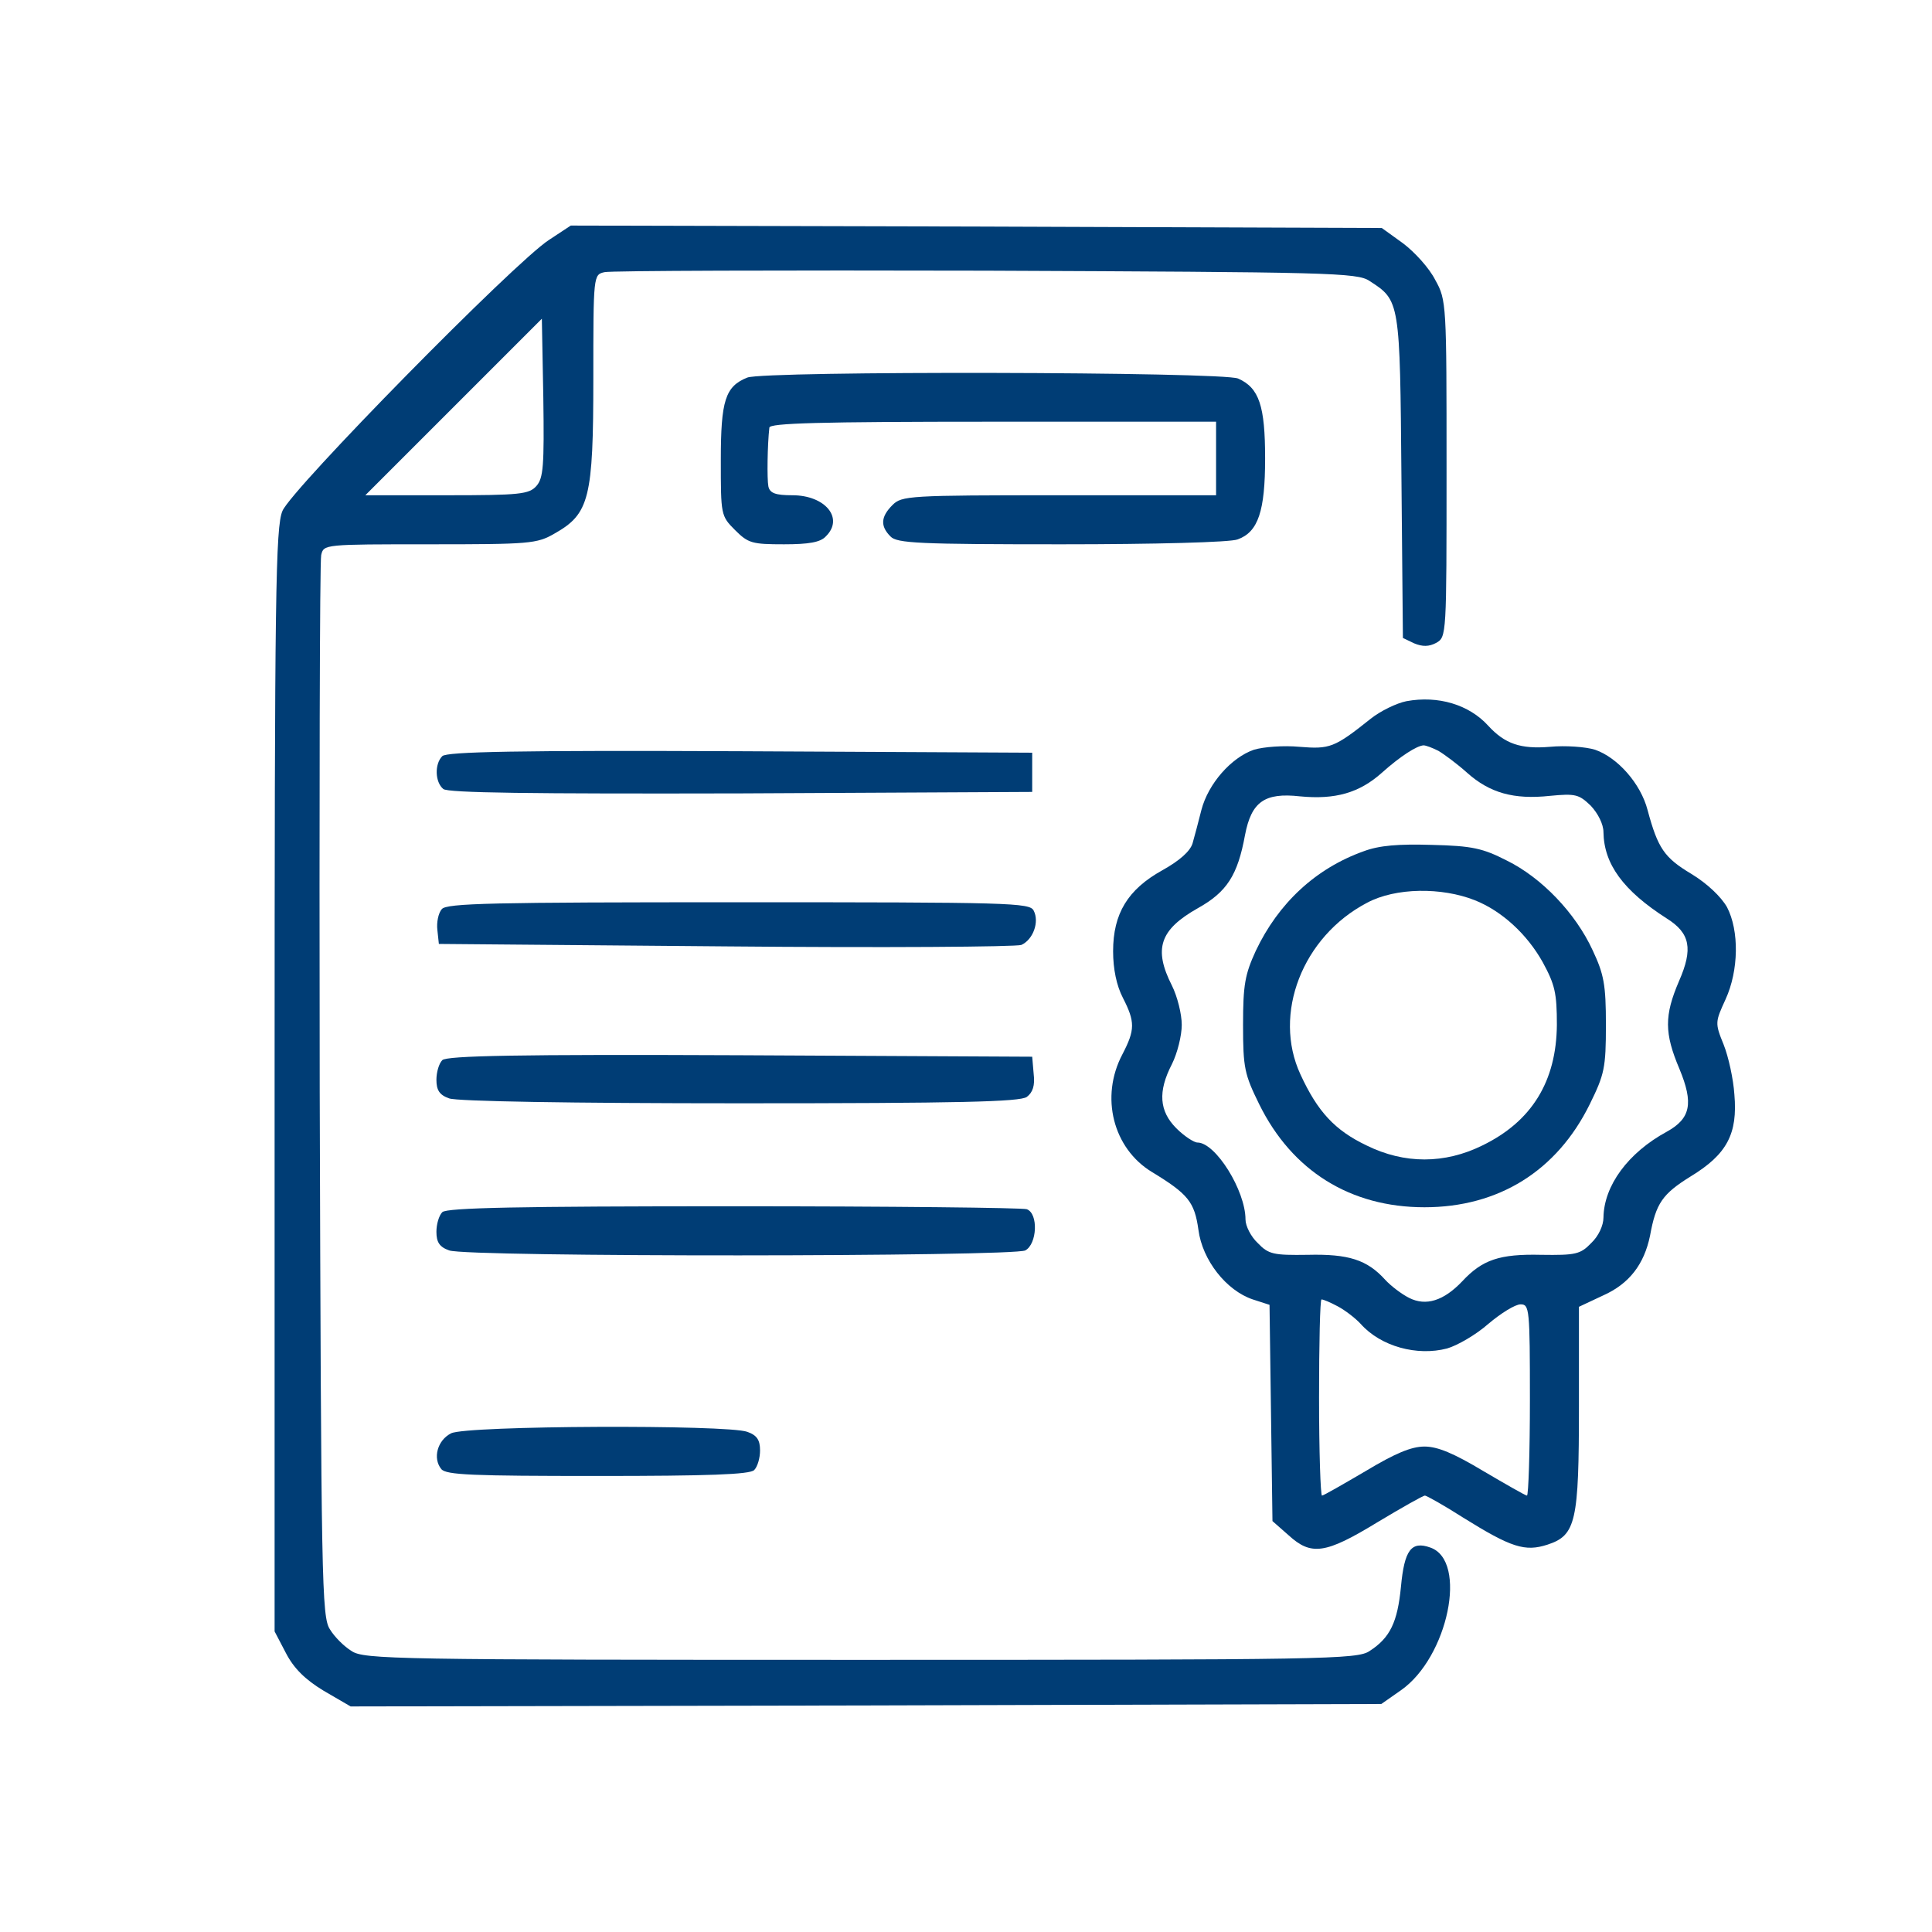 <?xml version="1.0" standalone="no"?>
<!DOCTYPE svg PUBLIC "-//W3C//DTD SVG 20010904//EN"
 "http://www.w3.org/TR/2001/REC-SVG-20010904/DTD/svg10.dtd">
<svg version="1.0" xmlns="http://www.w3.org/2000/svg"
 width="394pt" height="394pt" viewBox="0 0 394 394"
 preserveAspectRatio="xMidYMid meet">
<g transform="translate(0,394) scale(0.1,-0.1)"
fill="#003d75" stroke="none">
<path d="M1120 3451 c-69 -44 -526 -509 -544 -553 -14 -33 -16 -168 -16 -1161
l0 -1124 23 -44 c16 -31 39 -54 77 -77 l55 -32 1051 2 1051 3 40 28 c96 67
137 264 60 291 -39 14 -53 -5 -60 -80 -7 -72 -22 -104 -64 -131 -25 -17 -89
-18 -1038 -18 -949 0 -1013 1 -1038 18 -15 9 -35 29 -44 44 -17 25 -18 94 -21
1098 -1 588 0 1080 3 1093 5 22 6 22 221 22 204 0 219 1 255 22 71 40 79 72
79 316 0 211 0 212 23 217 12 3 362 4 777 3 702 -3 758 -4 783 -21 62 -40 62
-40 65 -400 l3 -328 23 -11 c17 -7 30 -7 45 1 21 12 21 15 21 355 0 336 0 344
-23 385 -12 24 -42 57 -66 75 l-43 31 -827 3 -827 2 -44 -29z m-26 -502 c-15
-17 -34 -19 -183 -19 l-166 0 180 180 180 180 3 -161 c2 -140 0 -164 -14 -180z"/>
<path d="M1524 3170 c-45 -18 -54 -47 -54 -168 0 -112 0 -114 29 -143 27 -27
35 -29 100 -29 50 0 74 4 85 16 38 37 -1 84 -68 84 -34 0 -46 4 -49 18 -3 15
-2 85 2 120 1 9 99 12 456 12 l455 0 0 -75 0 -75 -320 0 c-307 0 -321 -1 -340
-20 -24 -24 -25 -43 -4 -64 13 -14 59 -16 349 -16 188 0 345 4 359 10 42 15
56 58 56 165 0 107 -12 144 -55 163 -31 14 -966 16 -1001 2z"/>
<path d="M2868 2510 c-20 -4 -53 -20 -73 -36 -74 -59 -83 -62 -145 -57 -32 3
-73 0 -93 -6 -46 -16 -93 -69 -107 -123 -6 -24 -14 -54 -18 -68 -5 -16 -26
-35 -62 -55 -70 -39 -100 -88 -100 -165 0 -36 7 -70 20 -95 25 -49 25 -65 -1
-115 -46 -87 -19 -192 60 -240 74 -45 87 -61 95 -118 8 -62 57 -124 111 -142
l34 -11 3 -220 3 -221 33 -29 c46 -42 75 -38 180 26 50 30 94 55 98 55 3 0 39
-20 78 -45 98 -61 126 -70 172 -55 58 19 64 47 64 282 l0 203 49 23 c54 24 84
64 96 122 12 66 25 85 83 121 74 45 96 87 89 167 -2 31 -12 77 -22 102 -18 44
-17 46 4 92 27 59 28 140 3 188 -12 21 -40 48 -73 68 -55 33 -68 52 -89 130
-14 54 -61 107 -107 123 -19 6 -61 9 -92 6 -60 -5 -92 6 -126 43 -39 43 -102
62 -167 50z m65 -101 c12 -7 39 -27 59 -45 46 -41 95 -55 169 -47 52 5 59 3
83 -20 15 -16 26 -38 26 -54 1 -65 40 -119 129 -176 48 -30 54 -62 25 -128
-30 -70 -30 -106 1 -179 29 -70 23 -101 -26 -128 -79 -43 -128 -110 -129 -175
0 -16 -10 -38 -25 -52 -22 -23 -32 -25 -102 -24 -85 2 -120 -10 -161 -54 -38
-40 -74 -51 -108 -34 -16 8 -38 25 -49 37 -37 41 -75 53 -158 51 -70 -1 -80 1
-102 24 -14 13 -25 35 -25 48 0 59 -61 157 -98 157 -7 0 -27 13 -43 29 -35 35
-38 75 -9 131 11 22 20 58 20 80 0 22 -9 58 -20 80 -38 75 -25 114 53 158 59
33 81 67 96 149 13 68 40 87 112 79 72 -7 121 7 167 48 38 34 71 55 85 56 5 0
18 -5 30 -11z m-205 -1133 c15 -8 36 -24 47 -36 41 -46 115 -66 176 -50 21 6
59 28 84 50 26 22 55 40 66 40 18 0 19 -9 19 -195 0 -107 -3 -195 -6 -195 -3
0 -43 23 -89 50 -60 36 -93 50 -120 50 -27 0 -60 -14 -120 -50 -46 -27 -86
-50 -89 -50 -3 0 -6 90 -6 200 0 110 2 200 5 200 4 0 18 -6 33 -14z"/>
<path d="M2781 2204 c-98 -35 -174 -106 -220 -203 -22 -48 -26 -69 -26 -151 0
-88 3 -101 33 -162 67 -136 186 -210 337 -210 151 0 270 74 337 210 30 61 33
74 33 162 0 82 -4 103 -27 152 -35 76 -104 148 -175 183 -49 25 -70 30 -153
32 -68 2 -107 -1 -139 -13z m227 -100 c55 -22 106 -69 138 -126 25 -46 29 -63
29 -128 -1 -115 -51 -197 -152 -246 -77 -38 -159 -38 -236 0 -65 31 -100 69
-135 145 -57 123 4 281 136 350 58 31 152 32 220 5z"/>
<path d="M902 2398 c-16 -16 -15 -53 2 -67 9 -8 177 -10 607 -9 l594 3 0 40 0
40 -595 3 c-455 2 -599 -1 -608 -10z"/>
<path d="M901 2086 c-7 -8 -11 -27 -9 -43 l3 -28 585 -5 c322 -3 593 -1 603 3
24 11 37 47 25 70 -8 16 -47 17 -602 17 -504 0 -595 -2 -605 -14z"/>
<path d="M902 1778 c-7 -7 -12 -25 -12 -40 0 -21 6 -31 26 -38 15 -6 248 -10
593 -10 448 0 571 3 585 13 12 9 17 23 14 47 l-3 35 -595 3 c-455 2 -599 -1
-608 -10z"/>
<path d="M902 1468 c-7 -7 -12 -25 -12 -40 0 -21 6 -31 26 -38 36 -14 1149
-13 1175 0 24 13 27 75 3 84 -9 3 -278 6 -598 6 -439 0 -585 -3 -594 -12z"/>
<path d="M920 1017 c-28 -14 -38 -51 -20 -73 10 -12 64 -14 319 -14 225 0 310
3 319 12 7 7 12 25 12 40 0 21 -6 31 -26 38 -40 15 -573 13 -604 -3z"/>
</g>
</svg>
